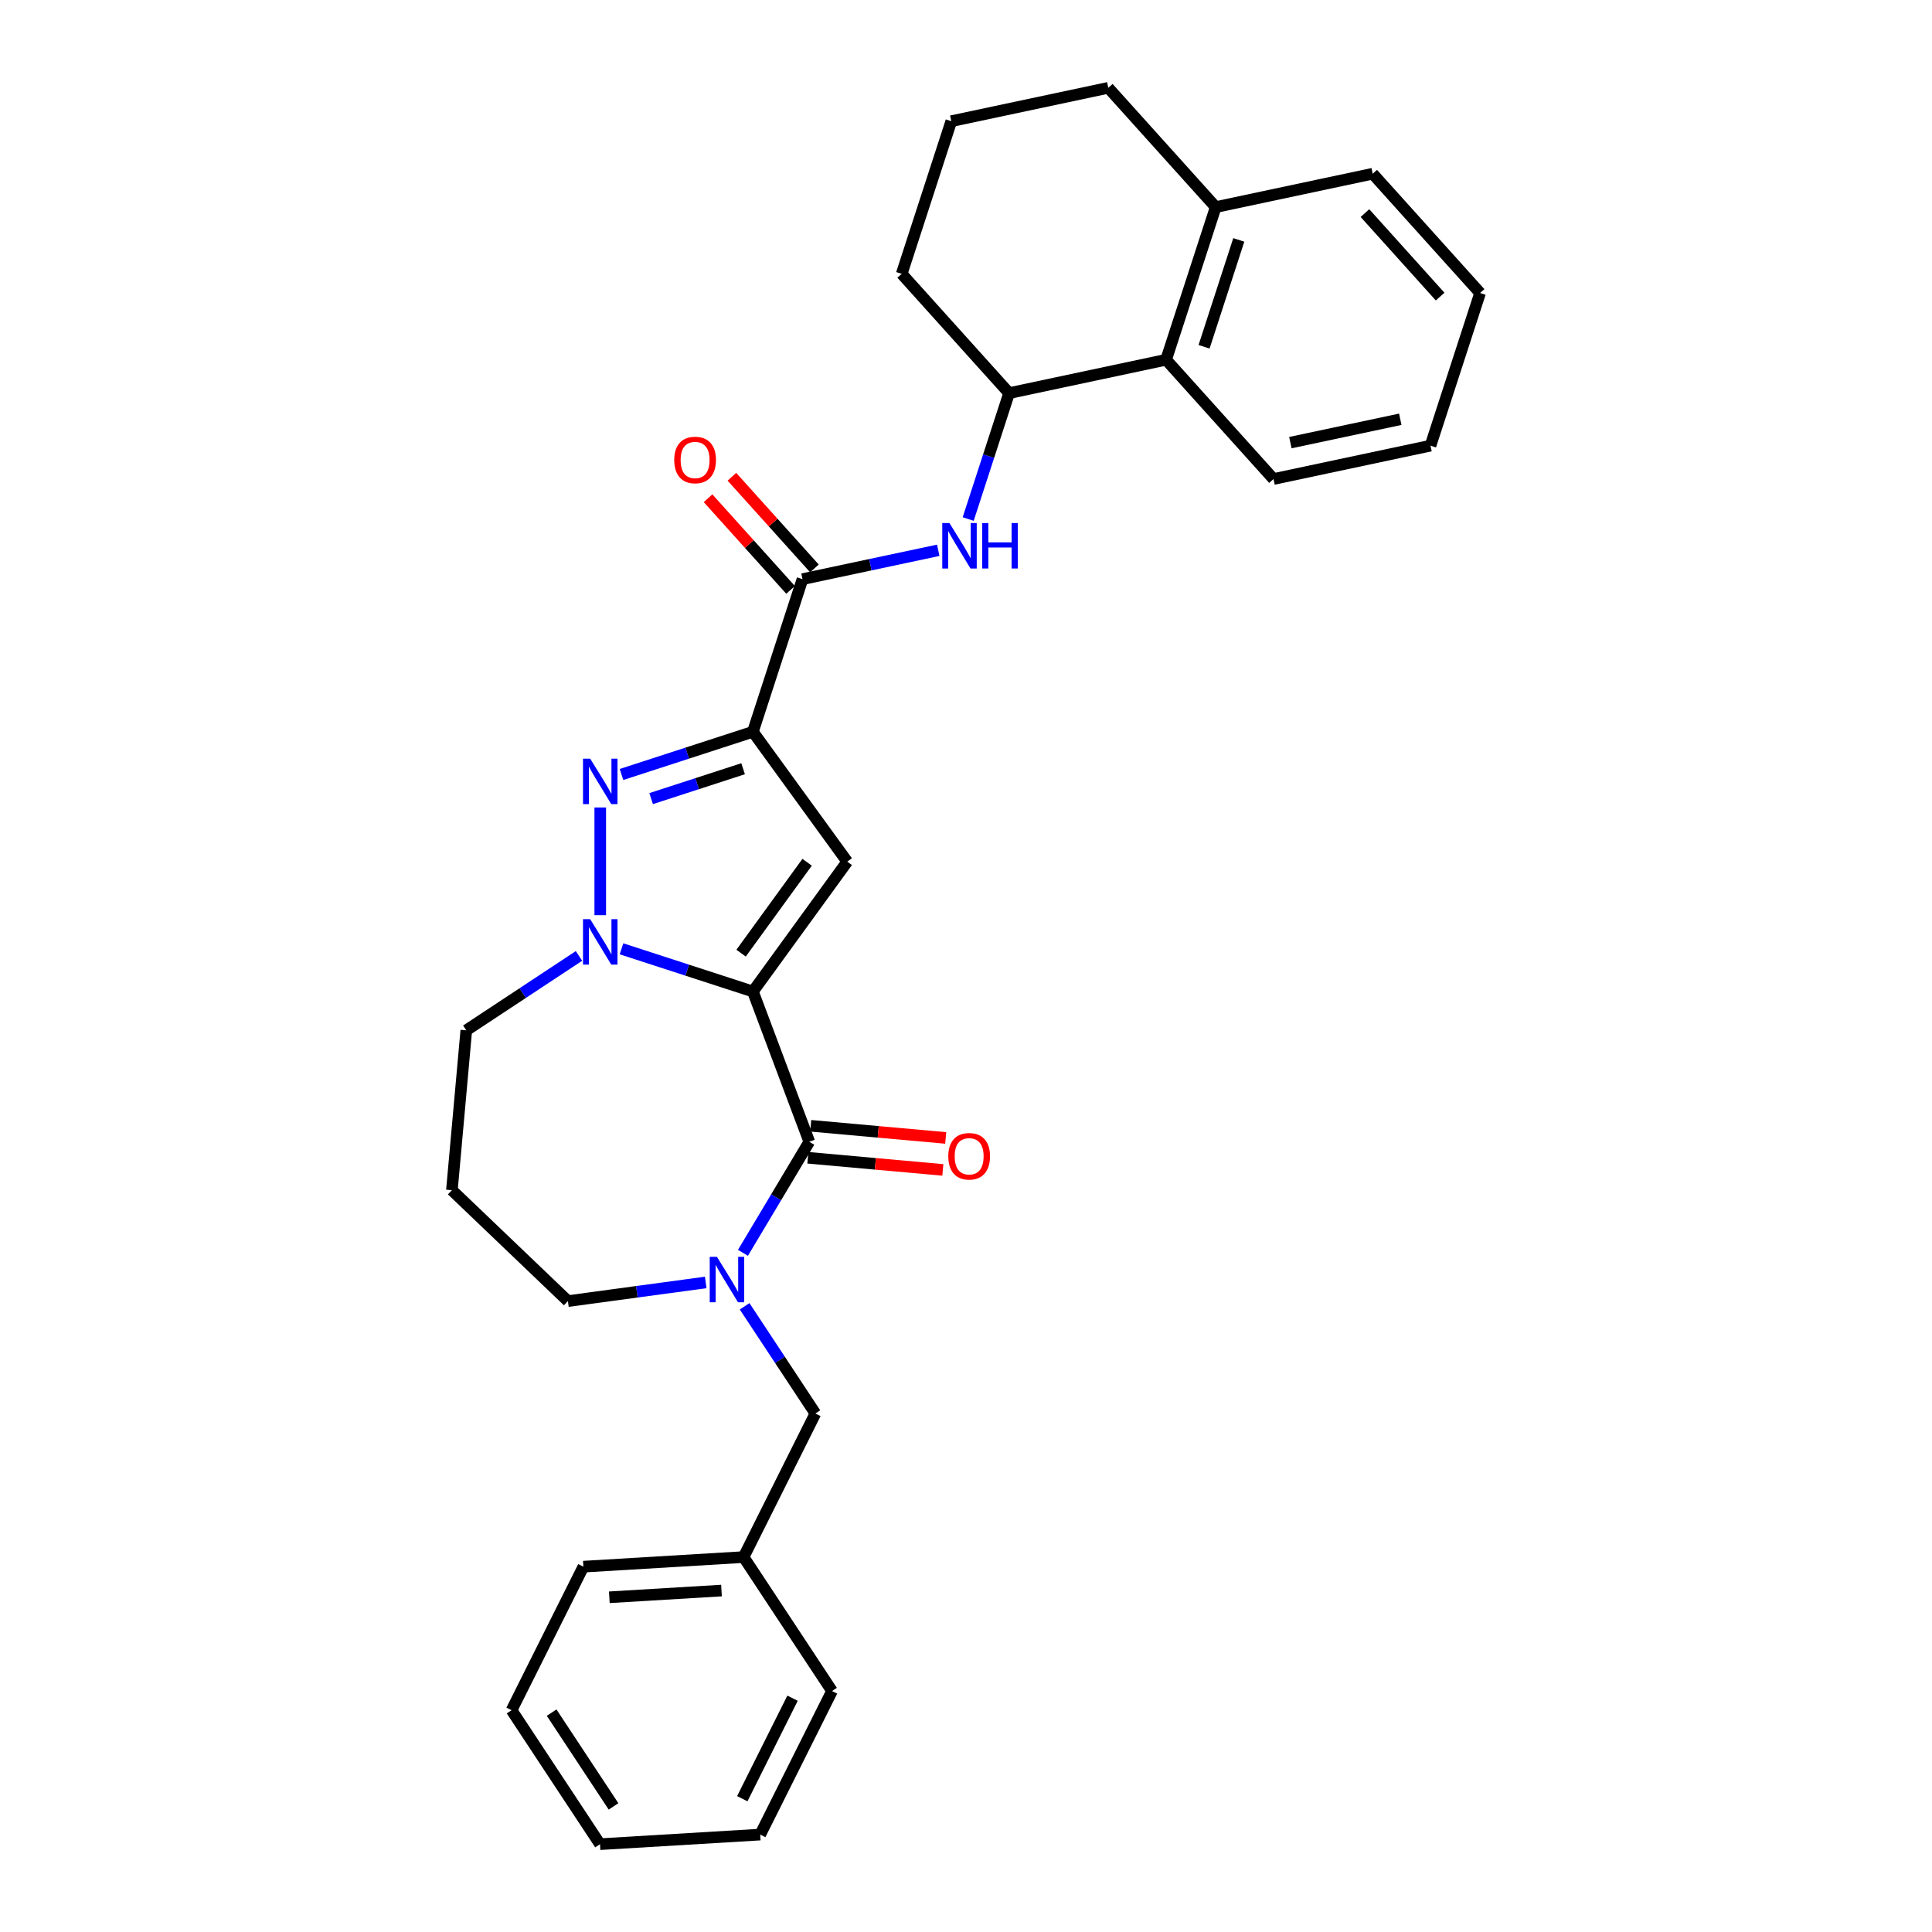 <?xml version='1.0' encoding='iso-8859-1'?>
<svg version='1.1' baseProfile='full'
              xmlns='http://www.w3.org/2000/svg'
                      xmlns:rdkit='http://www.rdkit.org/xml'
                      xmlns:xlink='http://www.w3.org/1999/xlink'
                  xml:space='preserve'
width='1000px' height='1000px' viewBox='0 0 1000 1000'>
<!-- END OF HEADER -->
<rect style='opacity:1.0;fill:#FFFFFF;stroke:none' width='1000' height='1000' x='0' y='0'> </rect>
<path class='bond-1' d='M 389.699,513.2 L 438.531,445.989' style='fill:none;fill-rule:evenodd;stroke:#000000;stroke-width:6px;stroke-linecap:butt;stroke-linejoin:miter;stroke-opacity:1' />
<path class='bond-1' d='M 383.581,493.352 L 417.764,446.304' style='fill:none;fill-rule:evenodd;stroke:#000000;stroke-width:6px;stroke-linecap:butt;stroke-linejoin:miter;stroke-opacity:1' />
<path class='bond-2' d='M 389.699,513.2 L 355.692,502.151' style='fill:none;fill-rule:evenodd;stroke:#000000;stroke-width:6px;stroke-linecap:butt;stroke-linejoin:miter;stroke-opacity:1' />
<path class='bond-2' d='M 355.692,502.151 L 321.686,491.102' style='fill:none;fill-rule:evenodd;stroke:#0000FF;stroke-width:6px;stroke-linecap:butt;stroke-linejoin:miter;stroke-opacity:1' />
<path class='bond-4' d='M 389.699,513.2 L 418.89,590.981' style='fill:none;fill-rule:evenodd;stroke:#000000;stroke-width:6px;stroke-linecap:butt;stroke-linejoin:miter;stroke-opacity:1' />
<path class='bond-0' d='M 389.699,378.777 L 438.531,445.989' style='fill:none;fill-rule:evenodd;stroke:#000000;stroke-width:6px;stroke-linecap:butt;stroke-linejoin:miter;stroke-opacity:1' />
<path class='bond-6' d='M 389.699,378.777 L 415.371,299.764' style='fill:none;fill-rule:evenodd;stroke:#000000;stroke-width:6px;stroke-linecap:butt;stroke-linejoin:miter;stroke-opacity:1' />
<path class='bond-30' d='M 389.699,378.777 L 355.692,389.826' style='fill:none;fill-rule:evenodd;stroke:#000000;stroke-width:6px;stroke-linecap:butt;stroke-linejoin:miter;stroke-opacity:1' />
<path class='bond-30' d='M 355.692,389.826 L 321.686,400.875' style='fill:none;fill-rule:evenodd;stroke:#0000FF;stroke-width:6px;stroke-linecap:butt;stroke-linejoin:miter;stroke-opacity:1' />
<path class='bond-30' d='M 384.631,397.894 L 360.827,405.628' style='fill:none;fill-rule:evenodd;stroke:#000000;stroke-width:6px;stroke-linecap:butt;stroke-linejoin:miter;stroke-opacity:1' />
<path class='bond-30' d='M 360.827,405.628 L 337.022,413.363' style='fill:none;fill-rule:evenodd;stroke:#0000FF;stroke-width:6px;stroke-linecap:butt;stroke-linejoin:miter;stroke-opacity:1' />
<path class='bond-3' d='M 310.686,473.687 L 310.686,417.944' style='fill:none;fill-rule:evenodd;stroke:#0000FF;stroke-width:6px;stroke-linecap:butt;stroke-linejoin:miter;stroke-opacity:1' />
<path class='bond-14' d='M 299.687,494.789 L 270.519,514.042' style='fill:none;fill-rule:evenodd;stroke:#0000FF;stroke-width:6px;stroke-linecap:butt;stroke-linejoin:miter;stroke-opacity:1' />
<path class='bond-14' d='M 270.519,514.042 L 241.351,533.295' style='fill:none;fill-rule:evenodd;stroke:#000000;stroke-width:6px;stroke-linecap:butt;stroke-linejoin:miter;stroke-opacity:1' />
<path class='bond-5' d='M 418.89,590.981 L 401.72,619.72' style='fill:none;fill-rule:evenodd;stroke:#000000;stroke-width:6px;stroke-linecap:butt;stroke-linejoin:miter;stroke-opacity:1' />
<path class='bond-5' d='M 401.72,619.72 L 384.549,648.459' style='fill:none;fill-rule:evenodd;stroke:#0000FF;stroke-width:6px;stroke-linecap:butt;stroke-linejoin:miter;stroke-opacity:1' />
<path class='bond-11' d='M 418.146,599.256 L 453.079,602.4' style='fill:none;fill-rule:evenodd;stroke:#000000;stroke-width:6px;stroke-linecap:butt;stroke-linejoin:miter;stroke-opacity:1' />
<path class='bond-11' d='M 453.079,602.4 L 488.012,605.544' style='fill:none;fill-rule:evenodd;stroke:#FF0000;stroke-width:6px;stroke-linecap:butt;stroke-linejoin:miter;stroke-opacity:1' />
<path class='bond-11' d='M 419.635,582.707 L 454.568,585.851' style='fill:none;fill-rule:evenodd;stroke:#000000;stroke-width:6px;stroke-linecap:butt;stroke-linejoin:miter;stroke-opacity:1' />
<path class='bond-11' d='M 454.568,585.851 L 489.502,588.995' style='fill:none;fill-rule:evenodd;stroke:#FF0000;stroke-width:6px;stroke-linecap:butt;stroke-linejoin:miter;stroke-opacity:1' />
<path class='bond-10' d='M 385.416,676.141 L 403.731,703.888' style='fill:none;fill-rule:evenodd;stroke:#0000FF;stroke-width:6px;stroke-linecap:butt;stroke-linejoin:miter;stroke-opacity:1' />
<path class='bond-10' d='M 403.731,703.888 L 422.047,731.635' style='fill:none;fill-rule:evenodd;stroke:#000000;stroke-width:6px;stroke-linecap:butt;stroke-linejoin:miter;stroke-opacity:1' />
<path class='bond-15' d='M 365.28,663.79 L 329.616,668.621' style='fill:none;fill-rule:evenodd;stroke:#0000FF;stroke-width:6px;stroke-linecap:butt;stroke-linejoin:miter;stroke-opacity:1' />
<path class='bond-15' d='M 329.616,668.621 L 293.953,673.452' style='fill:none;fill-rule:evenodd;stroke:#000000;stroke-width:6px;stroke-linecap:butt;stroke-linejoin:miter;stroke-opacity:1' />
<path class='bond-7' d='M 415.371,299.764 L 450.503,292.297' style='fill:none;fill-rule:evenodd;stroke:#000000;stroke-width:6px;stroke-linecap:butt;stroke-linejoin:miter;stroke-opacity:1' />
<path class='bond-7' d='M 450.503,292.297 L 485.635,284.829' style='fill:none;fill-rule:evenodd;stroke:#0000FF;stroke-width:6px;stroke-linecap:butt;stroke-linejoin:miter;stroke-opacity:1' />
<path class='bond-12' d='M 421.545,294.205 L 400.189,270.486' style='fill:none;fill-rule:evenodd;stroke:#000000;stroke-width:6px;stroke-linecap:butt;stroke-linejoin:miter;stroke-opacity:1' />
<path class='bond-12' d='M 400.189,270.486 L 378.832,246.768' style='fill:none;fill-rule:evenodd;stroke:#FF0000;stroke-width:6px;stroke-linecap:butt;stroke-linejoin:miter;stroke-opacity:1' />
<path class='bond-12' d='M 409.197,305.323 L 387.841,281.605' style='fill:none;fill-rule:evenodd;stroke:#000000;stroke-width:6px;stroke-linecap:butt;stroke-linejoin:miter;stroke-opacity:1' />
<path class='bond-12' d='M 387.841,281.605 L 366.484,257.886' style='fill:none;fill-rule:evenodd;stroke:#FF0000;stroke-width:6px;stroke-linecap:butt;stroke-linejoin:miter;stroke-opacity:1' />
<path class='bond-8' d='M 501.131,268.651 L 511.719,236.065' style='fill:none;fill-rule:evenodd;stroke:#0000FF;stroke-width:6px;stroke-linecap:butt;stroke-linejoin:miter;stroke-opacity:1' />
<path class='bond-8' d='M 511.719,236.065 L 522.307,203.479' style='fill:none;fill-rule:evenodd;stroke:#000000;stroke-width:6px;stroke-linecap:butt;stroke-linejoin:miter;stroke-opacity:1' />
<path class='bond-9' d='M 522.307,203.479 L 603.57,186.206' style='fill:none;fill-rule:evenodd;stroke:#000000;stroke-width:6px;stroke-linecap:butt;stroke-linejoin:miter;stroke-opacity:1' />
<path class='bond-18' d='M 522.307,203.479 L 466.717,141.74' style='fill:none;fill-rule:evenodd;stroke:#000000;stroke-width:6px;stroke-linecap:butt;stroke-linejoin:miter;stroke-opacity:1' />
<path class='bond-13' d='M 603.57,186.206 L 629.243,107.194' style='fill:none;fill-rule:evenodd;stroke:#000000;stroke-width:6px;stroke-linecap:butt;stroke-linejoin:miter;stroke-opacity:1' />
<path class='bond-13' d='M 623.223,179.489 L 641.194,124.18' style='fill:none;fill-rule:evenodd;stroke:#000000;stroke-width:6px;stroke-linecap:butt;stroke-linejoin:miter;stroke-opacity:1' />
<path class='bond-20' d='M 603.57,186.206 L 659.16,247.945' style='fill:none;fill-rule:evenodd;stroke:#000000;stroke-width:6px;stroke-linecap:butt;stroke-linejoin:miter;stroke-opacity:1' />
<path class='bond-17' d='M 422.047,731.635 L 384.885,805.938' style='fill:none;fill-rule:evenodd;stroke:#000000;stroke-width:6px;stroke-linecap:butt;stroke-linejoin:miter;stroke-opacity:1' />
<path class='bond-22' d='M 629.243,107.194 L 710.505,89.921' style='fill:none;fill-rule:evenodd;stroke:#000000;stroke-width:6px;stroke-linecap:butt;stroke-linejoin:miter;stroke-opacity:1' />
<path class='bond-33' d='M 629.243,107.194 L 573.652,45.455' style='fill:none;fill-rule:evenodd;stroke:#000000;stroke-width:6px;stroke-linecap:butt;stroke-linejoin:miter;stroke-opacity:1' />
<path class='bond-16' d='M 241.351,533.295 L 233.904,616.039' style='fill:none;fill-rule:evenodd;stroke:#000000;stroke-width:6px;stroke-linecap:butt;stroke-linejoin:miter;stroke-opacity:1' />
<path class='bond-31' d='M 293.953,673.452 L 233.904,616.039' style='fill:none;fill-rule:evenodd;stroke:#000000;stroke-width:6px;stroke-linecap:butt;stroke-linejoin:miter;stroke-opacity:1' />
<path class='bond-23' d='M 384.885,805.938 L 301.955,810.907' style='fill:none;fill-rule:evenodd;stroke:#000000;stroke-width:6px;stroke-linecap:butt;stroke-linejoin:miter;stroke-opacity:1' />
<path class='bond-23' d='M 373.439,823.27 L 315.388,826.748' style='fill:none;fill-rule:evenodd;stroke:#000000;stroke-width:6px;stroke-linecap:butt;stroke-linejoin:miter;stroke-opacity:1' />
<path class='bond-24' d='M 384.885,805.938 L 430.653,875.274' style='fill:none;fill-rule:evenodd;stroke:#000000;stroke-width:6px;stroke-linecap:butt;stroke-linejoin:miter;stroke-opacity:1' />
<path class='bond-19' d='M 466.717,141.74 L 492.389,62.727' style='fill:none;fill-rule:evenodd;stroke:#000000;stroke-width:6px;stroke-linecap:butt;stroke-linejoin:miter;stroke-opacity:1' />
<path class='bond-21' d='M 492.389,62.727 L 573.652,45.455' style='fill:none;fill-rule:evenodd;stroke:#000000;stroke-width:6px;stroke-linecap:butt;stroke-linejoin:miter;stroke-opacity:1' />
<path class='bond-25' d='M 659.16,247.945 L 740.423,230.672' style='fill:none;fill-rule:evenodd;stroke:#000000;stroke-width:6px;stroke-linecap:butt;stroke-linejoin:miter;stroke-opacity:1' />
<path class='bond-25' d='M 667.895,229.102 L 724.779,217.011' style='fill:none;fill-rule:evenodd;stroke:#000000;stroke-width:6px;stroke-linecap:butt;stroke-linejoin:miter;stroke-opacity:1' />
<path class='bond-34' d='M 710.505,89.921 L 766.096,151.66' style='fill:none;fill-rule:evenodd;stroke:#000000;stroke-width:6px;stroke-linecap:butt;stroke-linejoin:miter;stroke-opacity:1' />
<path class='bond-34' d='M 706.496,110.3 L 745.409,153.517' style='fill:none;fill-rule:evenodd;stroke:#000000;stroke-width:6px;stroke-linecap:butt;stroke-linejoin:miter;stroke-opacity:1' />
<path class='bond-28' d='M 301.955,810.907 L 264.793,885.21' style='fill:none;fill-rule:evenodd;stroke:#000000;stroke-width:6px;stroke-linecap:butt;stroke-linejoin:miter;stroke-opacity:1' />
<path class='bond-27' d='M 430.653,875.274 L 393.491,949.577' style='fill:none;fill-rule:evenodd;stroke:#000000;stroke-width:6px;stroke-linecap:butt;stroke-linejoin:miter;stroke-opacity:1' />
<path class='bond-27' d='M 410.218,878.987 L 384.204,930.999' style='fill:none;fill-rule:evenodd;stroke:#000000;stroke-width:6px;stroke-linecap:butt;stroke-linejoin:miter;stroke-opacity:1' />
<path class='bond-26' d='M 740.423,230.672 L 766.096,151.66' style='fill:none;fill-rule:evenodd;stroke:#000000;stroke-width:6px;stroke-linecap:butt;stroke-linejoin:miter;stroke-opacity:1' />
<path class='bond-29' d='M 393.491,949.577 L 310.561,954.545' style='fill:none;fill-rule:evenodd;stroke:#000000;stroke-width:6px;stroke-linecap:butt;stroke-linejoin:miter;stroke-opacity:1' />
<path class='bond-32' d='M 264.793,885.21 L 310.561,954.545' style='fill:none;fill-rule:evenodd;stroke:#000000;stroke-width:6px;stroke-linecap:butt;stroke-linejoin:miter;stroke-opacity:1' />
<path class='bond-32' d='M 285.525,886.457 L 317.563,934.992' style='fill:none;fill-rule:evenodd;stroke:#000000;stroke-width:6px;stroke-linecap:butt;stroke-linejoin:miter;stroke-opacity:1' />
<path  class='atom-3' d='M 305.486 475.764
L 313.195 488.226
Q 313.96 489.455, 315.189 491.682
Q 316.419 493.908, 316.485 494.041
L 316.485 475.764
L 319.609 475.764
L 319.609 499.292
L 316.385 499.292
L 308.111 485.667
Q 307.147 484.072, 306.117 482.244
Q 305.12 480.416, 304.821 479.851
L 304.821 499.292
L 301.764 499.292
L 301.764 475.764
L 305.486 475.764
' fill='#0000FF'/>
<path  class='atom-4' d='M 305.486 392.685
L 313.195 405.147
Q 313.96 406.377, 315.189 408.603
Q 316.419 410.83, 316.485 410.963
L 316.485 392.685
L 319.609 392.685
L 319.609 416.213
L 316.385 416.213
L 308.111 402.588
Q 307.147 400.993, 306.117 399.166
Q 305.12 397.338, 304.821 396.773
L 304.821 416.213
L 301.764 416.213
L 301.764 392.685
L 305.486 392.685
' fill='#0000FF'/>
<path  class='atom-6' d='M 371.079 650.536
L 378.788 662.998
Q 379.553 664.227, 380.782 666.454
Q 382.012 668.68, 382.078 668.813
L 382.078 650.536
L 385.202 650.536
L 385.202 674.064
L 381.979 674.064
L 373.704 660.439
Q 372.74 658.844, 371.71 657.016
Q 370.713 655.188, 370.414 654.624
L 370.414 674.064
L 367.357 674.064
L 367.357 650.536
L 371.079 650.536
' fill='#0000FF'/>
<path  class='atom-8' d='M 491.434 270.728
L 499.143 283.189
Q 499.908 284.419, 501.137 286.645
Q 502.367 288.872, 502.433 289.005
L 502.433 270.728
L 505.557 270.728
L 505.557 294.255
L 502.333 294.255
L 494.059 280.63
Q 493.095 279.035, 492.065 277.208
Q 491.068 275.38, 490.769 274.815
L 490.769 294.255
L 487.712 294.255
L 487.712 270.728
L 491.434 270.728
' fill='#0000FF'/>
<path  class='atom-8' d='M 508.382 270.728
L 511.572 270.728
L 511.572 280.73
L 523.602 280.73
L 523.602 270.728
L 526.792 270.728
L 526.792 294.255
L 523.602 294.255
L 523.602 283.389
L 511.572 283.389
L 511.572 294.255
L 508.382 294.255
L 508.382 270.728
' fill='#0000FF'/>
<path  class='atom-12' d='M 490.834 598.495
Q 490.834 592.846, 493.626 589.689
Q 496.417 586.532, 501.634 586.532
Q 506.852 586.532, 509.643 589.689
Q 512.434 592.846, 512.434 598.495
Q 512.434 604.211, 509.61 607.467
Q 506.785 610.691, 501.634 610.691
Q 496.45 610.691, 493.626 607.467
Q 490.834 604.244, 490.834 598.495
M 501.634 608.032
Q 505.223 608.032, 507.151 605.64
Q 509.111 603.214, 509.111 598.495
Q 509.111 593.876, 507.151 591.55
Q 505.223 589.19, 501.634 589.19
Q 498.045 589.19, 496.085 591.516
Q 494.157 593.843, 494.157 598.495
Q 494.157 603.247, 496.085 605.64
Q 498.045 608.032, 501.634 608.032
' fill='#FF0000'/>
<path  class='atom-13' d='M 348.981 238.092
Q 348.981 232.442, 351.772 229.285
Q 354.564 226.128, 359.781 226.128
Q 364.998 226.128, 367.79 229.285
Q 370.581 232.442, 370.581 238.092
Q 370.581 243.807, 367.756 247.064
Q 364.932 250.287, 359.781 250.287
Q 354.597 250.287, 351.772 247.064
Q 348.981 243.841, 348.981 238.092
M 359.781 247.629
Q 363.37 247.629, 365.297 245.236
Q 367.258 242.81, 367.258 238.092
Q 367.258 233.472, 365.297 231.146
Q 363.37 228.787, 359.781 228.787
Q 356.192 228.787, 354.231 231.113
Q 352.304 233.439, 352.304 238.092
Q 352.304 242.844, 354.231 245.236
Q 356.192 247.629, 359.781 247.629
' fill='#FF0000'/>
</svg>
